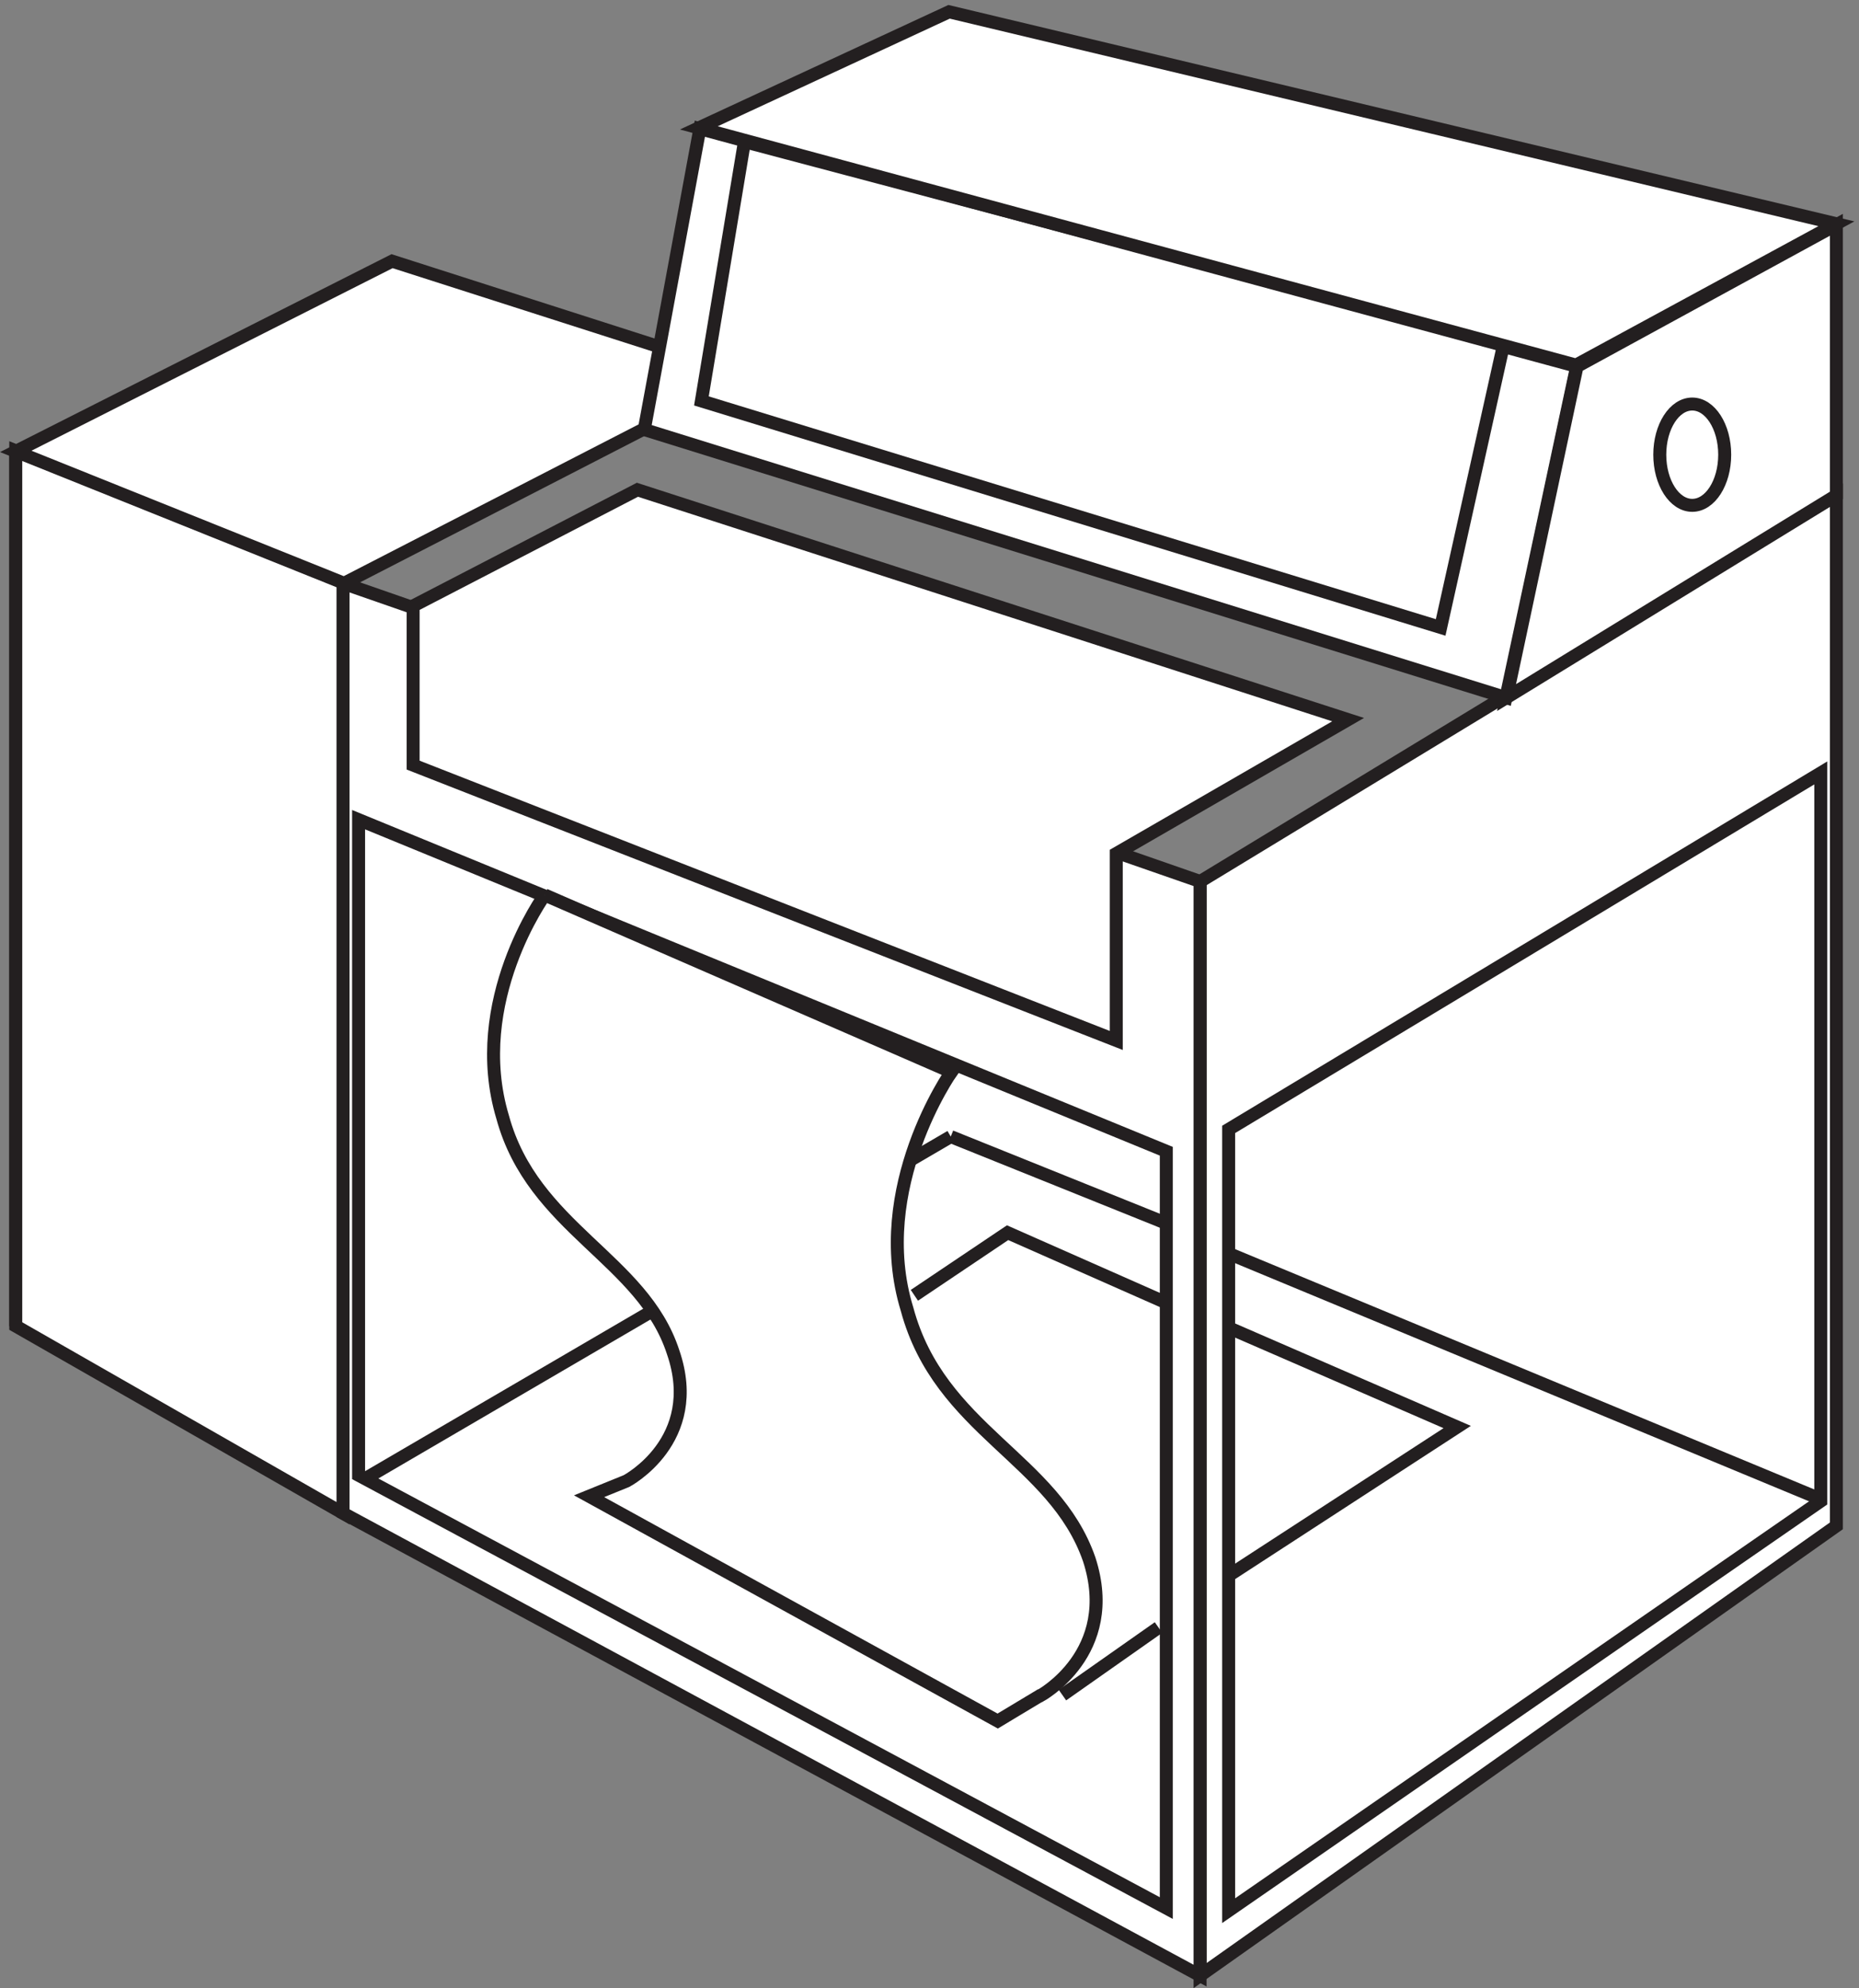 <svg xmlns="http://www.w3.org/2000/svg" xml:space="preserve" width="142.797" height="152.692"><rect width="100%" height="100%" fill="#808080" stroke="none"/><path d="M3.332 884.164v-505.5m189 429v-537" style="fill:none;stroke:#231f20;stroke-width:7.5;stroke-linecap:butt;stroke-linejoin:miter;stroke-miterlimit:10;stroke-dasharray:none;stroke-opacity:1" transform="matrix(.133 0 0 -.133 .767 152.215)"/><path d="m687.332 635.43 367.498 223.234V263.371L687.332 3.664V635.43" style="fill:#fff;fill-opacity:1;fill-rule:evenodd;stroke:none" transform="matrix(.133 0 0 -.133 .767 152.215)"/><path d="m687.332 635.43 367.498 223.234V263.371L687.332 3.664Z" style="fill:none;stroke:#231f20;stroke-width:7.5;stroke-linecap:butt;stroke-linejoin:miter;stroke-miterlimit:10;stroke-dasharray:none;stroke-opacity:1" transform="matrix(.133 0 0 -.133 .767 152.215)"/><path d="m687.332 635.48-495 172.184V270.691l495-267.027V635.48" style="fill:#fff;fill-opacity:1;fill-rule:evenodd;stroke:none" transform="matrix(.133 0 0 -.133 .767 152.215)"/><path d="m687.332 635.48-495 172.184V270.691l495-267.027z" style="fill:none;stroke:#231f20;stroke-width:7.5;stroke-linecap:butt;stroke-linejoin:miter;stroke-miterlimit:10;stroke-dasharray:none;stroke-opacity:1" transform="matrix(.133 0 0 -.133 .767 152.215)"/><path d="m192.332 808.207-189 75.957V378.758l189-108.094v537.543" style="fill:#fff;fill-opacity:1;fill-rule:evenodd;stroke:none" transform="matrix(.133 0 0 -.133 .767 152.215)"/><path d="m192.332 808.207-189 75.957V378.758l189-108.094Z" style="fill:none;stroke:#231f20;stroke-width:7.5;stroke-linecap:butt;stroke-linejoin:miter;stroke-miterlimit:10;stroke-dasharray:none;stroke-opacity:1" transform="matrix(.133 0 0 -.133 .767 152.215)"/><path d="m3.332 883.82 189.621-76.156 233.379 120.094-205.664 65.906L3.332 883.82" style="fill:#fff;fill-opacity:1;fill-rule:evenodd;stroke:none" transform="matrix(.133 0 0 -.133 .767 152.215)"/><path d="m3.332 883.82 189.621-76.156 233.379 120.094-205.664 65.906Z" style="fill:none;stroke:#231f20;stroke-width:7.5;stroke-linecap:butt;stroke-linejoin:miter;stroke-miterlimit:10;stroke-dasharray:none;stroke-opacity:1" transform="matrix(.133 0 0 -.133 .767 152.215)"/><path d="m398.438 1070.16-32.106-173.738L863.973 741.66l40.859 191.262-506.394 137.238" style="fill:#fff;fill-opacity:1;fill-rule:evenodd;stroke:none" transform="matrix(.133 0 0 -.133 .767 152.215)"/><path d="m398.438 1070.16-32.106-173.738L863.973 741.66l40.859 191.262Z" style="fill:none;stroke:#231f20;stroke-width:7.5;stroke-linecap:butt;stroke-linejoin:miter;stroke-miterlimit:10;stroke-dasharray:none;stroke-opacity:1" transform="matrix(.133 0 0 -.133 .767 152.215)"/><path d="M667.832 42.664v437.027l-466.5 191.473V292.602l466.5-249.938" style="fill:#fff;fill-opacity:1;fill-rule:evenodd;stroke:none" transform="matrix(.133 0 0 -.133 .767 152.215)"/><path d="M667.832 42.664v437.027l-466.5 191.473V292.602Z" style="fill:none;stroke:#231f20;stroke-width:7.5;stroke-linecap:butt;stroke-linejoin:miter;stroke-miterlimit:10;stroke-dasharray:none;stroke-opacity:1" transform="matrix(.133 0 0 -.133 .767 152.215)"/><path d="M703.832 41.164v451.141l341.998 205.859v-420.48L703.832 41.164" style="fill:#fff;fill-opacity:1;fill-rule:evenodd;stroke:none" transform="matrix(.133 0 0 -.133 .767 152.215)"/><path d="M703.832 41.164v451.141l341.998 205.859v-420.48z" style="fill:none;stroke:#231f20;stroke-width:7.5;stroke-linecap:butt;stroke-linejoin:miter;stroke-miterlimit:10;stroke-dasharray:none;stroke-opacity:1" transform="matrix(.133 0 0 -.133 .767 152.215)"/><path d="M638.926 543.664v107.945l133.906 77.313-410.457 132.742-129.543-67.101v-91.899l406.094-159" style="fill:#fff;fill-opacity:1;fill-rule:evenodd;stroke:none" transform="matrix(.133 0 0 -.133 .767 152.215)"/><path d="M638.926 543.664v107.945l133.906 77.313-410.457 132.742-129.543-67.101v-91.899z" style="fill:none;stroke:#231f20;stroke-width:7.5;stroke-linecap:butt;stroke-linejoin:miter;stroke-miterlimit:10;stroke-dasharray:none;stroke-opacity:1" transform="matrix(.133 0 0 -.133 .767 152.215)"/><path d="m826.277 782.16 36.555 164.231-438.641 116.269-24.859-149.695L826.277 782.16" style="fill:#fff;fill-opacity:1;fill-rule:evenodd;stroke:none" transform="matrix(.133 0 0 -.133 .767 152.215)"/><path d="m826.277 782.16 36.555 164.231-438.641 116.269-24.859-149.695Z" style="fill:none;stroke:#231f20;stroke-width:7.5;stroke-linecap:butt;stroke-linejoin:miter;stroke-miterlimit:10;stroke-dasharray:none;stroke-opacity:1" transform="matrix(.133 0 0 -.133 .767 152.215)"/><path d="m905.051 932.906 149.779 81.754V858.449L864.332 741.66l40.719 191.246" style="fill:#fff;fill-opacity:1;fill-rule:evenodd;stroke:none" transform="matrix(.133 0 0 -.133 .767 152.215)"/><path d="m905.051 932.906 149.779 81.754V858.449L864.332 741.66Z" style="fill:none;stroke:#231f20;stroke-width:7.5;stroke-linecap:butt;stroke-linejoin:miter;stroke-miterlimit:10;stroke-dasharray:none;stroke-opacity:1" transform="matrix(.133 0 0 -.133 .767 152.215)"/><path d="m397.832 1070.63 144.539 67.03 512.459-122.4-150.377-81.6-506.621 136.97" style="fill:#fff;fill-opacity:1;fill-rule:evenodd;stroke:none" transform="matrix(.133 0 0 -.133 .767 152.215)"/><path d="m397.832 1070.63 144.539 67.03 512.459-122.4-150.377-81.6zm-193.5-780.466 339 198m503.998-210-343.498 142.5m-160.5 67.5 123-49.5" style="fill:none;stroke:#231f20;stroke-width:7.5;stroke-linecap:butt;stroke-linejoin:miter;stroke-miterlimit:10;stroke-dasharray:none;stroke-opacity:1" transform="matrix(.133 0 0 -.133 .767 152.215)"/><path d="M308.836 627.664s-44.504-61.266-24.273-128.367c17.531-64.184 80.91-81.688 98.445-135.66 17.527-51.059-26.973-74.395-26.973-74.395l-21.578-8.754 235.996-129.824 24.274 14.586h.253s45.852 24.797 28.321 78.77c-20.227 58.347-86.309 74.394-105.188 144.414-21.574 70.019 25.625 137.121 25.625 137.121h-.254L308.836 627.664" style="fill:#fff;fill-opacity:1;fill-rule:evenodd;stroke:none" transform="matrix(.133 0 0 -.133 .767 152.215)"/><path d="M308.836 627.664s-44.504-61.266-24.273-128.367c17.531-64.184 80.91-81.688 98.445-135.66 17.527-51.059-26.973-74.395-26.973-74.395l-21.578-8.754 235.996-129.824 24.274 14.586h.253s45.852 24.797 28.321 78.77c-20.227 58.347-86.309 74.394-105.188 144.414-21.574 70.019 25.625 137.121 25.625 137.121h-.254L308.836 627.664m396.449-250.5 130.547-56.711-132-85.789" style="fill:none;stroke:#231f20;stroke-width:7.5;stroke-linecap:butt;stroke-linejoin:miter;stroke-miterlimit:10;stroke-dasharray:none;stroke-opacity:1" transform="matrix(.133 0 0 -.133 .767 152.215)"/><path d="m667.832 392.164-91.664 40.5-53.836-36.16m141-191.84-55.5-39" style="fill:none;stroke:#231f20;stroke-width:7.5;stroke-linecap:butt;stroke-linejoin:miter;stroke-miterlimit:10;stroke-dasharray:none;stroke-opacity:1" transform="matrix(.133 0 0 -.133 .767 152.215)"/><path d="M990.332 881.914c0-16.156-8.394-29.25-18.75-29.25-10.355 0-18.75 13.094-18.75 29.25 0 16.152 8.395 29.25 18.75 29.25 10.356 0 18.75-13.098 18.75-29.25" style="fill:#fff;fill-opacity:1;fill-rule:evenodd;stroke:none" transform="matrix(.133 0 0 -.133 .767 152.215)"/><path d="M990.332 881.914c0-16.156-8.394-29.25-18.75-29.25-10.355 0-18.75 13.094-18.75 29.25 0 16.152 8.395 29.25 18.75 29.25 10.356 0 18.75-13.098 18.75-29.25z" style="fill:none;stroke:#231f20;stroke-width:7.5;stroke-linecap:butt;stroke-linejoin:miter;stroke-miterlimit:10;stroke-dasharray:none;stroke-opacity:1" transform="matrix(.133 0 0 -.133 .767 152.215)"/></svg>
